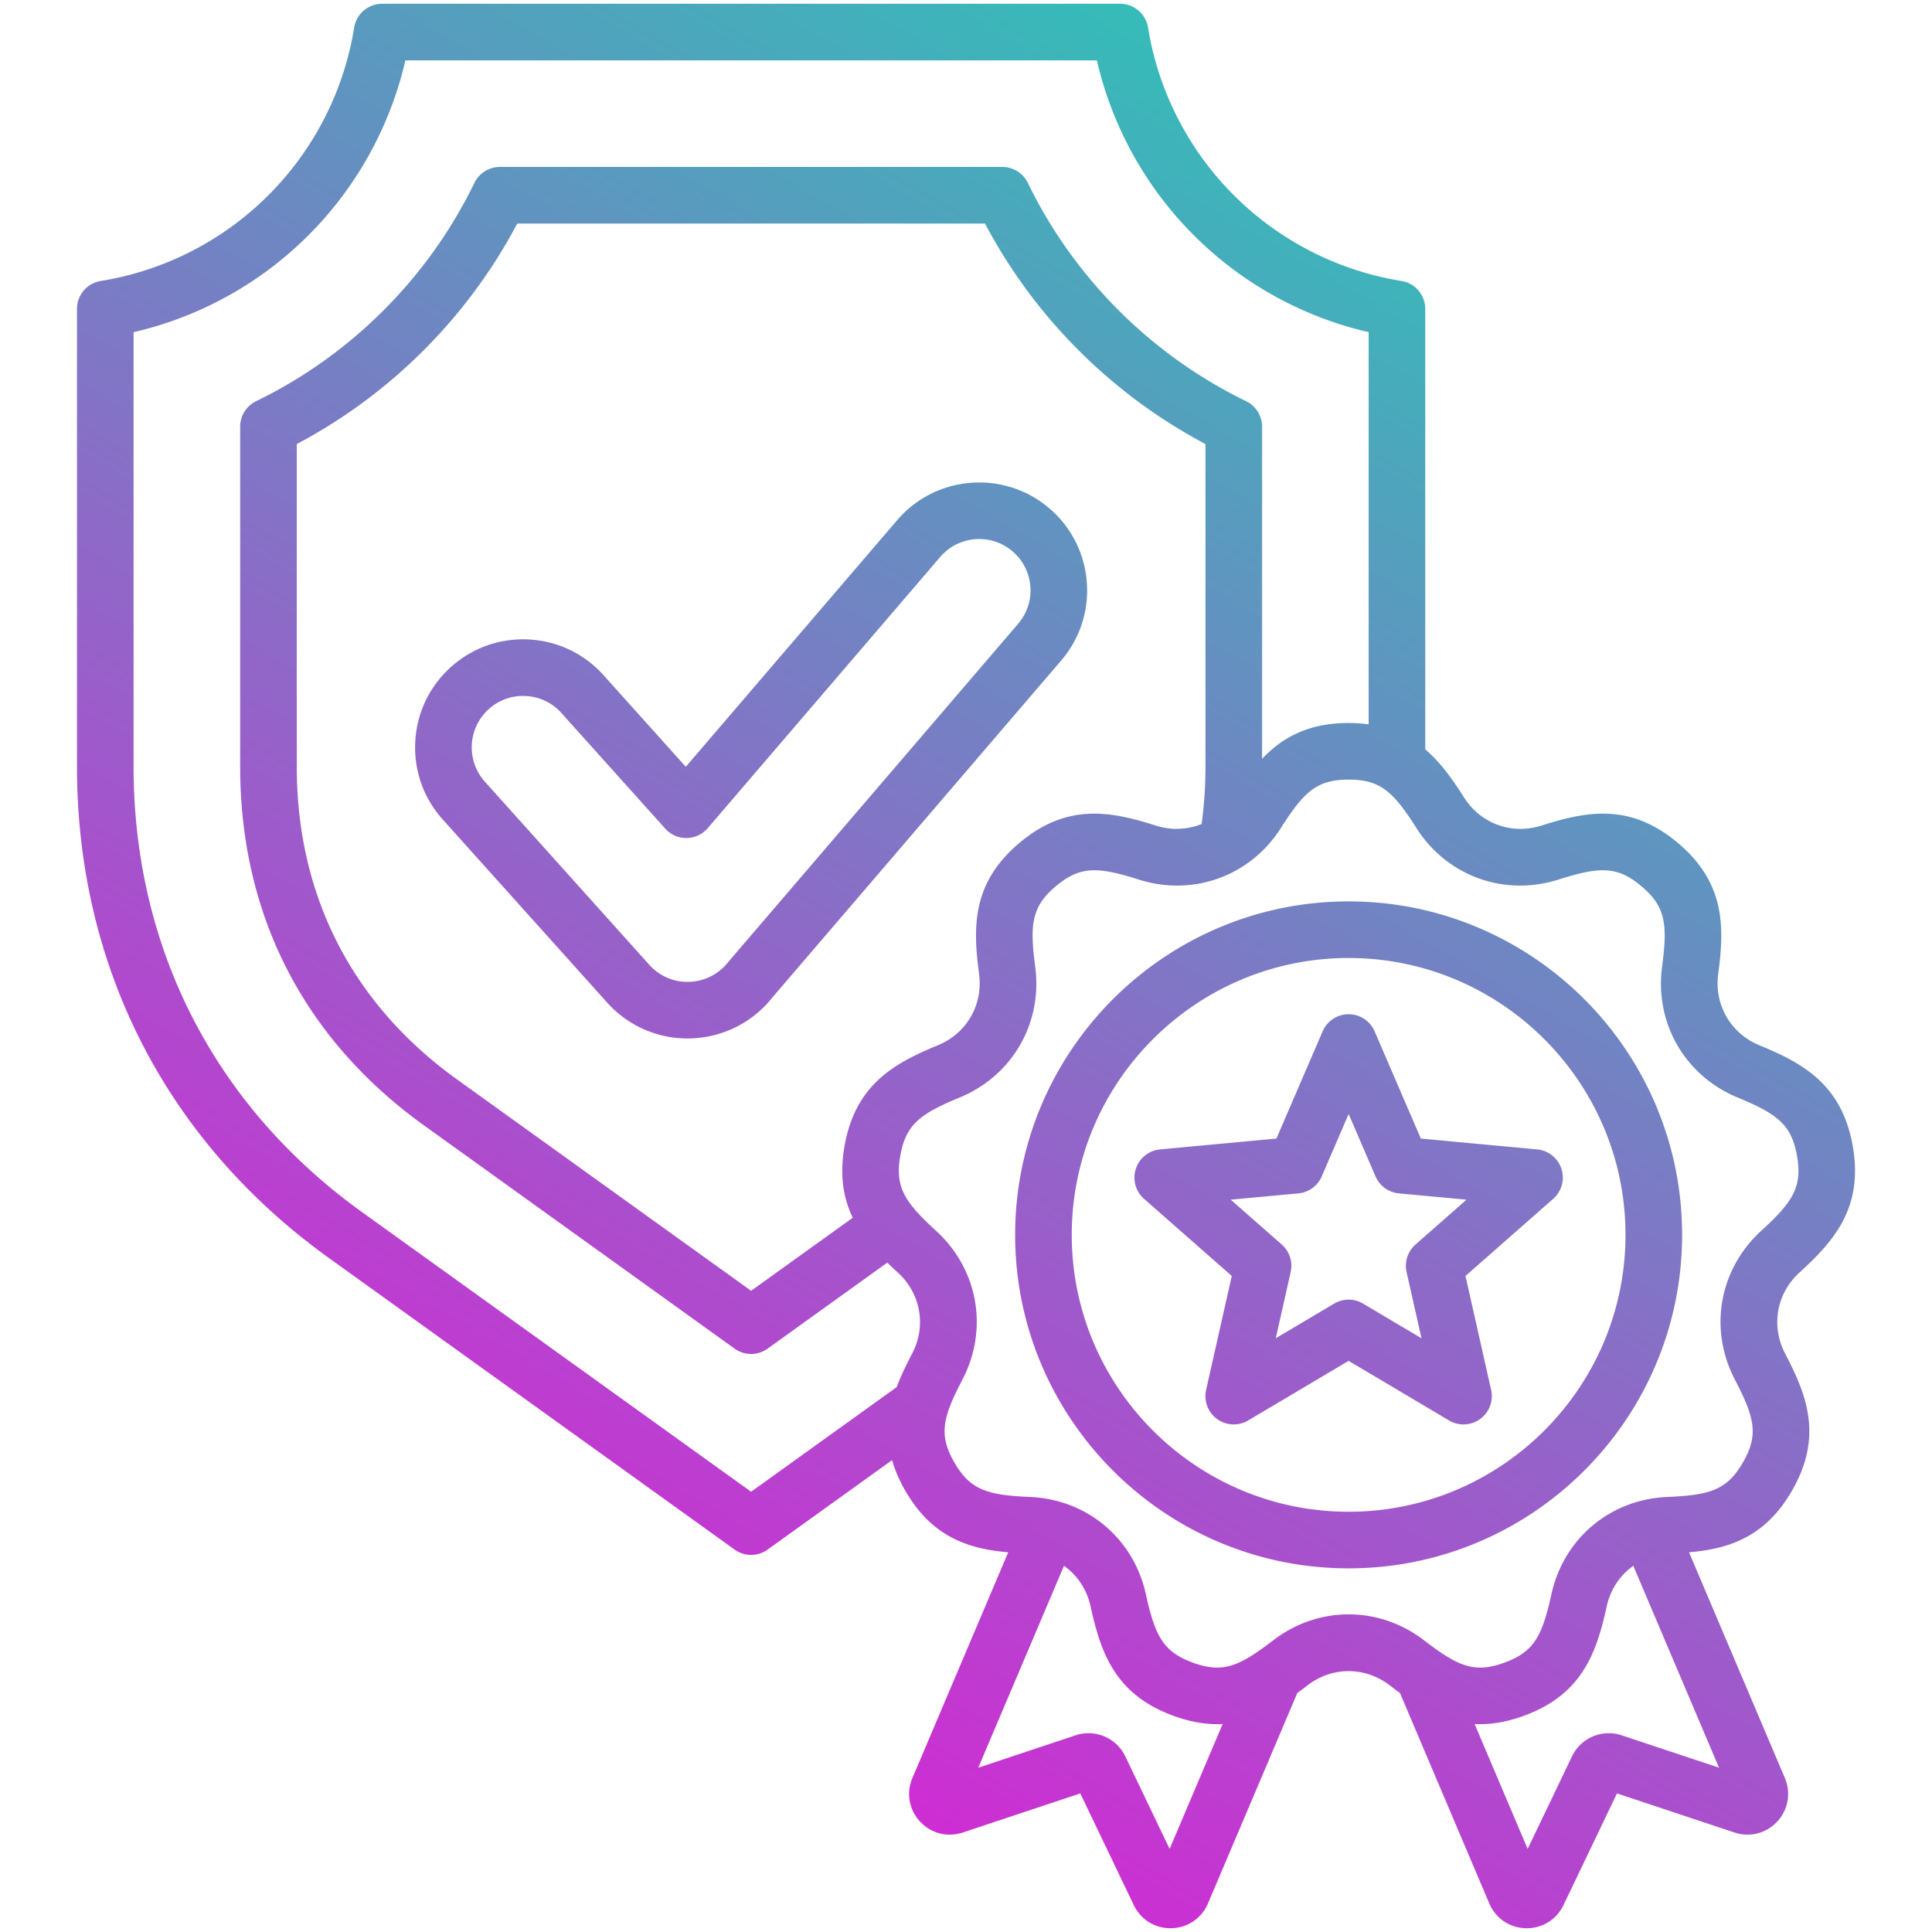 <?xml version="1.0" encoding="UTF-8"?>
<svg xmlns="http://www.w3.org/2000/svg" xmlns:xlink="http://www.w3.org/1999/xlink" version="1.1" width="512" height="512" x="0" y="0" viewBox="0 0 512 512" style="enable-background:new 0 0 512 512" xml:space="preserve" class="">
  <defs>
    <linearGradient id="a" x1="157.873" x2="380.474" y1="433.679" y2="48.123" gradientUnits="userSpaceOnUse">
      <stop stop-opacity="1" stop-color="#ce2dd3" offset="0"></stop>
      <stop stop-opacity="1" stop-color="#35bcb8" offset="1"></stop>
    </linearGradient>
  </defs>
  <g>
    <linearGradient id="a" x1="157.873" x2="380.474" y1="433.679" y2="48.123" gradientUnits="userSpaceOnUse">
      <stop stop-opacity="1" stop-color="#ce2dd3" offset="0"></stop>
      <stop stop-opacity="1" stop-color="#35bcb8" offset="1"></stop>
    </linearGradient>
    <path fill="url(&quot;#a&quot;)" d="M288.01 154.234c-.592-7.617-4.116-14.548-9.921-19.515-11.985-10.254-30.076-8.846-40.325 3.132l-56.023 65.358-21.824-24.304c-5.115-5.684-12.138-9.035-19.774-9.437-7.643-.397-14.972 2.194-20.655 7.31-5.684 5.115-9.035 12.137-9.437 19.774-.402 7.633 2.192 14.967 7.303 20.648l43.591 48.545a28.515 28.515 0 0 0 22.309 9.439c8.46-.311 16.283-4.288 21.495-10.919l76.475-89.219c4.968-5.803 7.378-13.194 6.786-20.812zm-18.177 11.057-76.582 89.344a6.499 6.499 0 0 0-.234.287 13.635 13.635 0 0 1-10.312 5.274 13.535 13.535 0 0 1-10.603-4.478l-43.585-48.539-.006-.006c-5.026-5.585-4.572-14.219 1.013-19.245a13.527 13.527 0 0 1 9.832-3.479 13.535 13.535 0 0 1 9.407 4.485l27.529 30.658a7.467 7.467 0 0 0 5.667 2.489 7.499 7.499 0 0 0 5.608-2.619l61.591-71.854a13.512 13.512 0 0 1 9.28-4.718c3.628-.278 7.139.864 9.899 3.226s4.436 5.658 4.718 9.281-.865 7.138-3.222 9.894zM476.852 337.26c9.104-8.32 17.035-17.148 14.141-33.564-2.892-16.414-13.366-21.999-24.769-26.706-7.591-3.133-11.965-10.709-10.883-18.852 1.625-12.228 2.025-24.091-10.743-34.803-12.769-10.714-24.381-8.26-36.138-4.536-7.832 2.479-16.053-.513-20.457-7.444-3.011-4.739-6.179-9.245-10.297-12.762V81.863a7.5 7.5 0 0 0-6.297-7.403 81.145 81.145 0 0 1-67.162-67.163A7.5 7.5 0 0 0 296.844 1h-195.58a7.5 7.5 0 0 0-7.403 6.297A81.145 81.145 0 0 1 26.699 74.46a7.5 7.5 0 0 0-6.297 7.403v121.29c0 53.033 23.716 99.288 66.781 130.244l107.494 77.258c1.308.94 2.842 1.41 4.377 1.41s3.069-.47 4.377-1.41l32.984-23.707c.739 2.595 1.876 5.294 3.512 8.128 7.165 12.411 16.854 15.38 27.26 16.302l-25.386 59.806c-1.676 3.956-.908 8.374 2.005 11.53 2.916 3.159 7.261 4.277 11.333 2.92l31.145-10.36 14.183 29.601c1.82 3.798 5.525 6.126 9.706 6.126l.267-.003c4.294-.097 8.006-2.613 9.689-6.57l23.668-55.761c.913-.665 1.819-1.349 2.722-2.044 6.509-5.009 15.257-5.008 21.768 0 .903.695 1.809 1.379 2.721 2.044l23.669 55.763c1.68 3.955 5.393 6.472 9.68 6.568l.268.003c4.189 0 7.895-2.33 9.713-6.127l14.183-29.6 31.142 10.359c4.079 1.357 8.422.239 11.336-2.919 2.913-3.156 3.682-7.574 2.003-11.535l-25.385-59.802c10.406-.921 20.095-3.891 27.26-16.301 8.334-14.435 3.901-25.444-1.807-36.377-3.799-7.282-2.279-15.898 3.782-21.439zm-277.798 58.068L95.938 321.216c-39.037-28.061-60.536-69.99-60.536-118.063V88.028A96.105 96.105 0 0 0 107.43 16h183.249a96.105 96.105 0 0 0 72.028 72.028v103.936a38.758 38.758 0 0 0-5.302-.363c-10.785 0-17.645 3.922-22.942 9.503v-88.038a7.5 7.5 0 0 0-4.227-6.748c-25.119-12.184-45.663-32.728-57.847-57.848a7.5 7.5 0 0 0-6.748-4.227H132.468a7.5 7.5 0 0 0-6.748 4.227c-12.184 25.119-32.728 45.663-57.848 57.848a7.5 7.5 0 0 0-4.227 6.748v90.086c0 39.3 16.866 72.195 48.775 95.129l82.256 59.119c1.308.94 2.842 1.41 4.377 1.41s3.069-.47 4.377-1.41l31.708-22.789a127.25 127.25 0 0 0 2.818 2.649c6.062 5.541 7.582 14.156 3.78 21.438-1.535 2.939-2.975 5.885-4.102 8.9zm60.414-137.189c1.082 8.141-3.292 15.717-10.885 18.851-11.401 4.707-21.875 10.291-24.77 26.706-1.375 7.8-.303 13.885 2.176 19.019l-26.936 19.36-77.879-55.973c-27.823-19.997-42.529-48.68-42.529-82.948v-85.479c24.818-13.11 45.321-33.612 58.43-58.43h123.958c13.11 24.818 33.612 45.321 58.429 58.43v85.479c0 5.182-.351 10.278-1.014 15.213-3.731 1.513-7.967 1.742-12.099.434-11.757-3.722-23.369-6.177-36.139 4.536-12.768 10.711-12.367 22.574-10.742 34.802zm50.497 231.842-11.757-24.539c-2.344-4.891-7.993-7.288-13.135-5.575l-25.819 8.589 22.711-53.505c3.5 2.482 6.052 6.232 7.045 10.739 2.655 12.046 6.335 23.33 21.998 29.03 4.242 1.543 8.072 2.208 11.599 2.208.475 0 .941-.021 1.406-.045zm119.771-30.113c-5.145-1.712-10.792.684-13.138 5.576l-11.756 24.538-14.047-33.092c3.91.199 8.192-.418 13.003-2.169 15.665-5.701 19.345-16.985 21.999-29.03.993-4.507 3.544-8.256 7.044-10.739l22.712 53.505zm36.995-133.68c-11.155 10.198-13.95 26.051-6.956 39.451 5.266 10.085 6.309 14.669 2.114 21.936s-8.686 8.654-20.051 9.136c-15.103.64-27.435 10.988-30.688 25.75-2.449 11.111-4.596 15.293-12.48 18.163-7.883 2.87-12.216 1.044-21.235-5.892-11.981-9.218-28.081-9.217-40.061 0-9.018 6.937-13.351 8.762-21.234 5.893s-10.03-7.051-12.479-18.163c-3.254-14.762-15.587-25.11-30.689-25.75-11.366-.481-15.857-1.869-20.052-9.136s-3.151-11.851 2.115-21.935c6.996-13.401 4.2-29.255-6.957-39.452-8.398-7.677-10.947-11.627-9.49-19.888 1.457-8.262 5.203-11.104 15.721-15.445 13.973-5.768 22.022-19.71 20.03-34.692-1.499-11.28-.912-15.944 5.514-21.335 3.489-2.927 6.467-4.197 10.197-4.197 3.141 0 6.814.9 11.773 2.471 14.408 4.56 29.538-.944 37.645-13.702 6.101-9.603 9.549-12.798 17.938-12.798 8.39 0 11.837 3.195 17.938 12.798 8.104 12.758 23.232 18.265 37.646 13.702 10.846-3.434 15.541-3.666 21.969 1.727 6.426 5.392 7.013 10.056 5.515 21.336-1.991 14.984 6.059 28.926 20.029 34.692 10.518 4.342 14.264 7.183 15.719 15.444s-1.093 12.211-9.491 19.886zM357.4 238.88c-48.73 0-88.375 39.645-88.375 88.374 0 48.73 39.645 88.375 88.375 88.375 48.729 0 88.374-39.645 88.374-88.375 0-48.729-39.645-88.374-88.374-88.374zm0 161.749c-40.459 0-73.375-32.916-73.375-73.375 0-40.458 32.916-73.374 73.375-73.374 40.458 0 73.374 32.916 73.374 73.374 0 40.459-32.916 73.375-73.374 73.375zm19.141-98.894-12.254-28.424a7.5 7.5 0 0 0-13.774 0l-12.252 28.422-30.819 2.87a7.502 7.502 0 0 0-4.257 13.101l23.245 20.436-6.794 30.197a7.498 7.498 0 0 0 11.144 8.096l26.618-15.792 26.621 15.793a7.492 7.492 0 0 0 8.235-.383 7.499 7.499 0 0 0 2.908-7.714l-6.794-30.196 23.247-20.437a7.501 7.501 0 0 0-4.257-13.101zm-1.419 28.079a7.5 7.5 0 0 0-2.365 7.279l3.952 17.563-15.484-9.186a7.494 7.494 0 0 0-7.654 0l-15.481 9.185 3.952-17.564a7.499 7.499 0 0 0-2.365-7.279l-13.52-11.886 17.926-1.669a7.499 7.499 0 0 0 6.192-4.499l7.126-16.531 7.127 16.533a7.501 7.501 0 0 0 6.192 4.499l17.924 1.669z" opacity="1" data-original="url(#a)" class=""></path>
  </g>
</svg>
